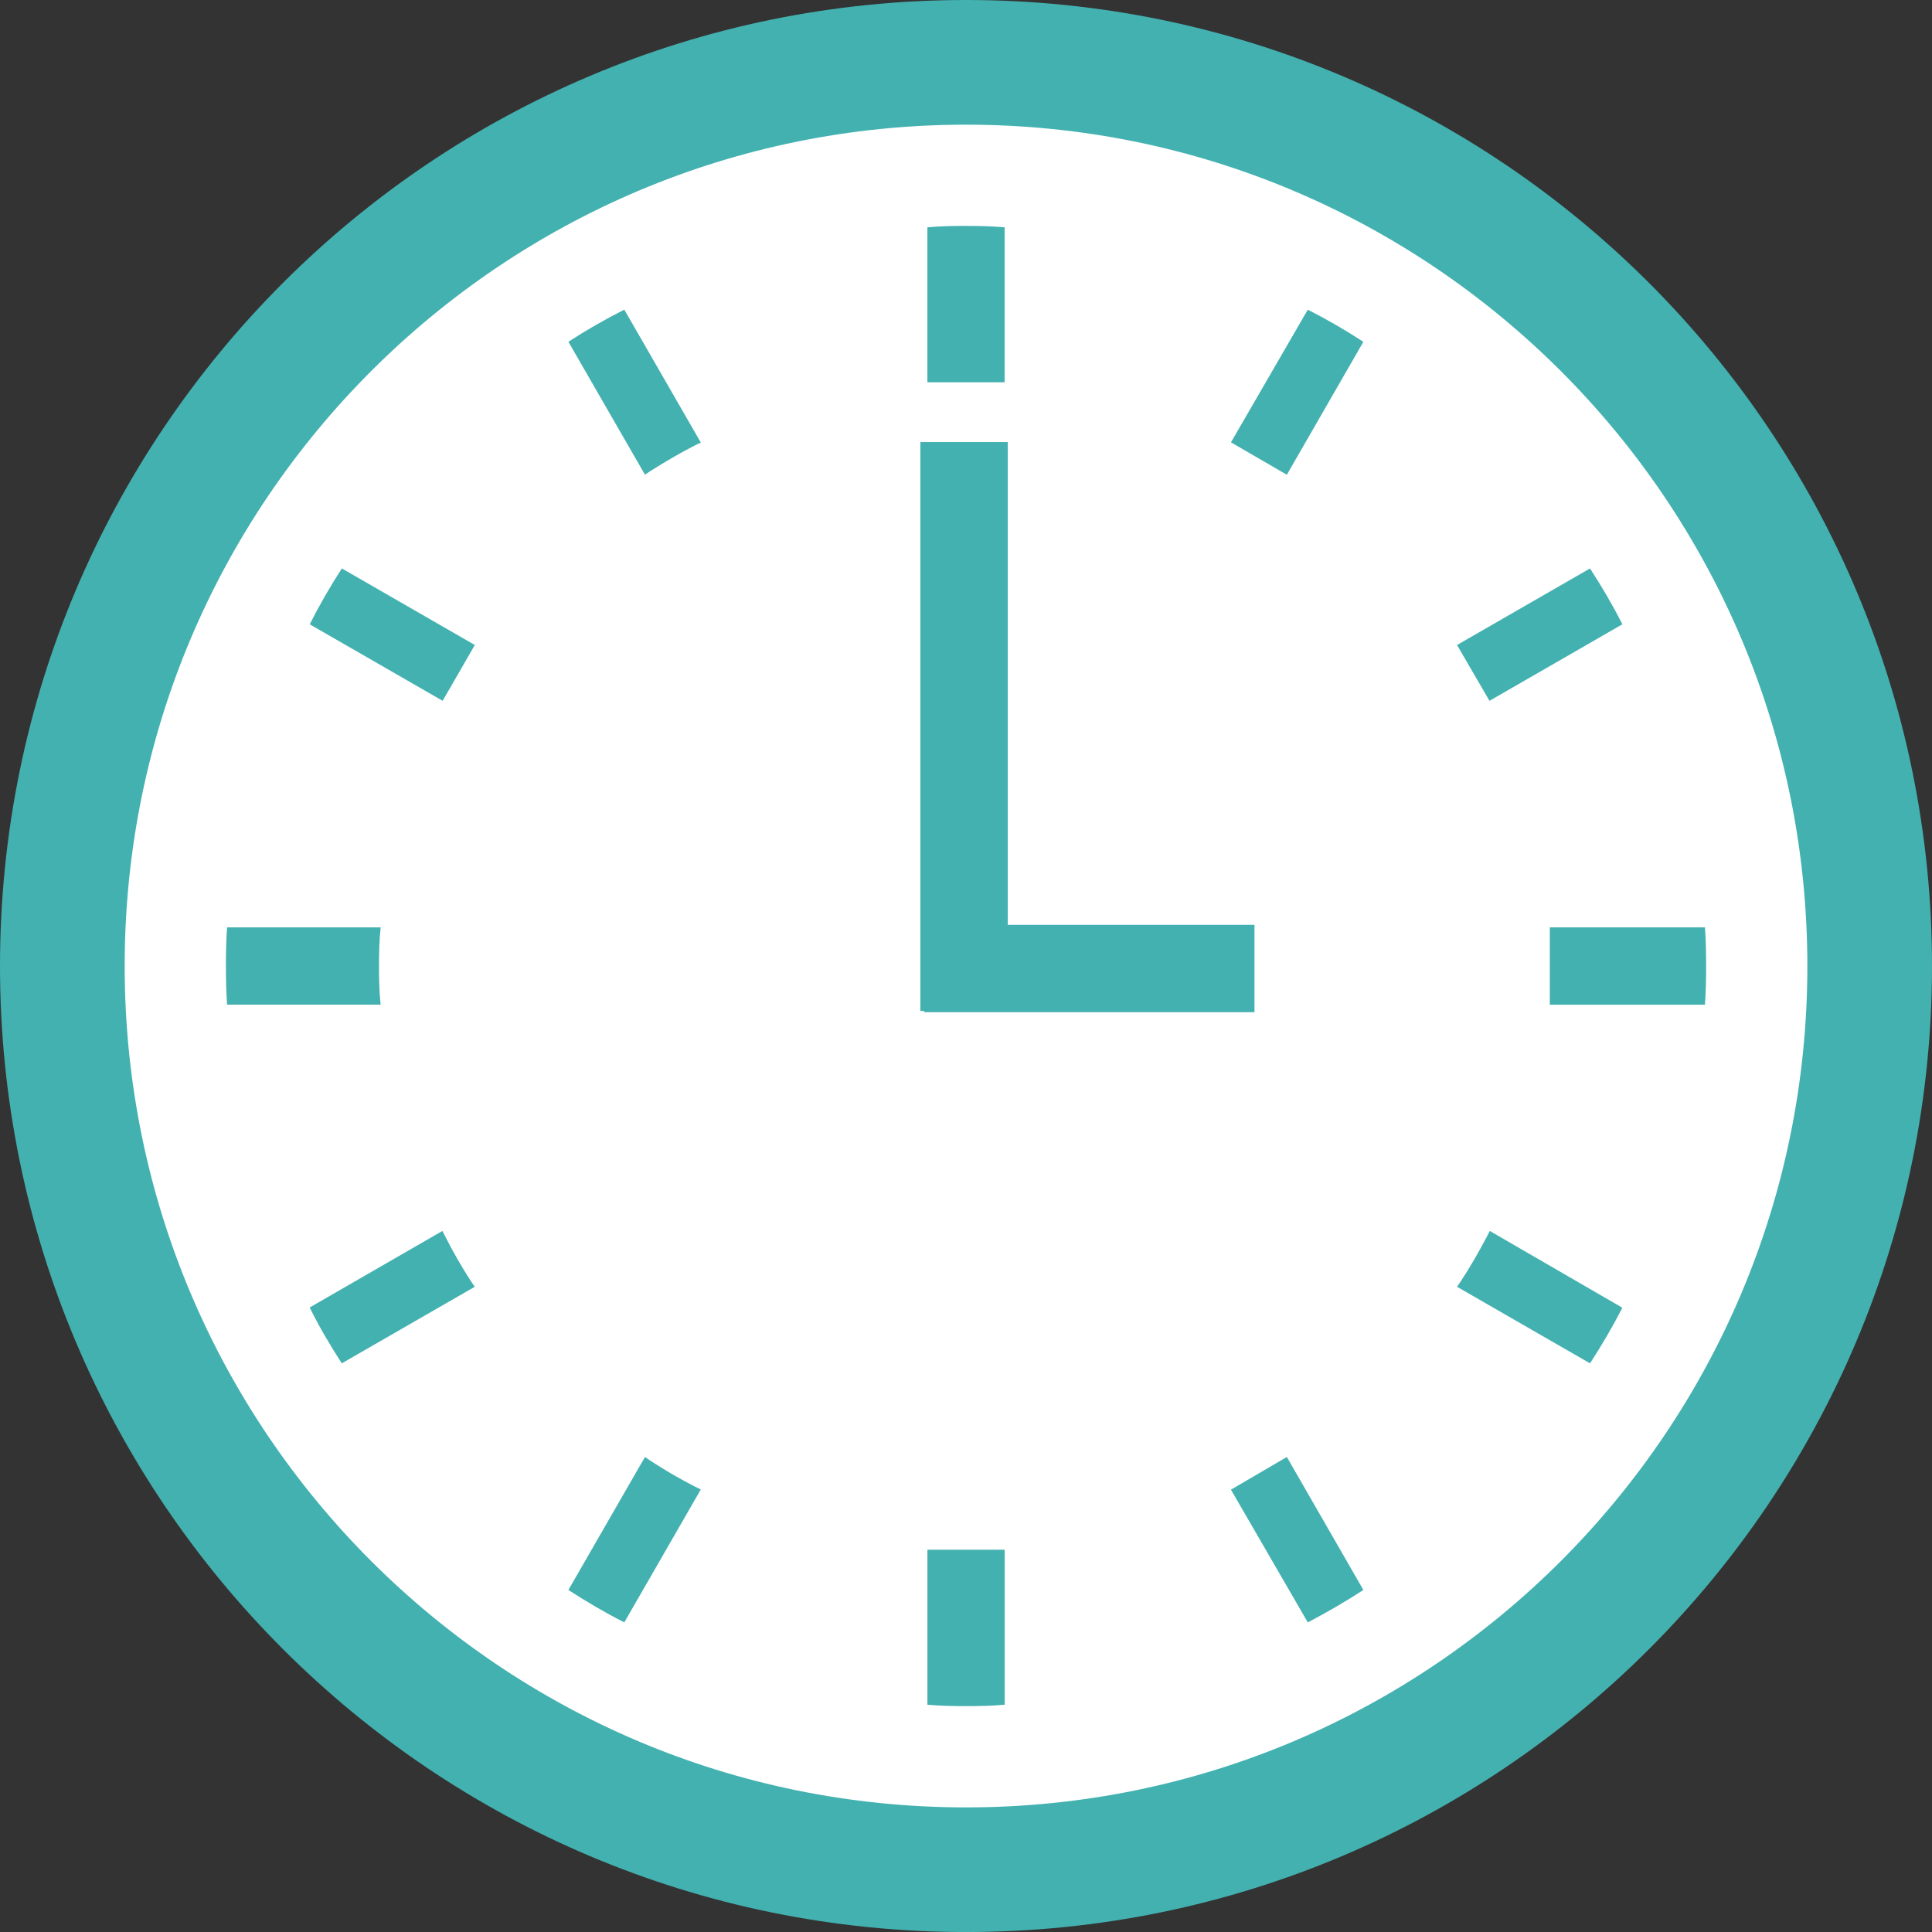 <?xml version="1.0" encoding="UTF-8"?><svg id="_レイヤー_2" xmlns="http://www.w3.org/2000/svg" viewBox="0 0 511.99 512"><rect x="0" y="0" width="511.99" height="512" fill="#333333" stroke="none"/><defs><style>.cls-1{fill:#fff;}.cls-2{fill:#43b1b0;}</style></defs><g id="_2"><circle class="cls-1" cx="255.82" cy="256" r="236.97"/><path class="cls-2" d="M100.44,255.99c0-3.43.07-6.87.44-10.23h-40.7c-.25,3.37-.31,6.8-.31,10.23s.07,6.88.31,10.25h40.69c-.36-3.38-.44-6.8-.44-10.25Z"/><path class="cls-2" d="M172.41,124.8c3.85-2.44,7.77-4.73,11.76-6.77l1.55-.75-20.28-35.22c-5.07,2.56-10.02,5.4-14.81,8.51l20.29,35.23,1.49-1.01Z"/><path class="cls-2" d="M82.07,165.44l35.23,20.28,8.53-14.79-35.24-20.29c-3.11,4.8-5.95,9.73-8.51,14.81Z"/><path class="cls-2" d="M393.98,327.81c-2.12,4-4.34,7.91-6.84,11.7l-1.02,1.49,35.24,20.29c3.12-4.8,5.96-9.66,8.58-14.73l-35.15-20.36-.81,1.61Z"/><path class="cls-2" d="M118.04,327.75l-.81-1.54-35.16,20.28c2.5,5.07,5.4,10.01,8.51,14.8l35.24-20.29-1.03-1.49c-2.43-3.79-4.72-7.7-6.76-11.77Z"/><path class="cls-2" d="M172.41,387.13l-1.49-1.02-20.29,35.24c4.8,3.11,9.74,6.02,14.81,8.59l20.28-35.23-1.55-.75c-3.99-2.03-7.92-4.33-11.76-6.83Z"/><path class="cls-2" d="M326.21,117.22l14.81,8.59,20.28-35.23c-4.79-3.11-9.67-5.95-14.73-8.51l-20.36,35.16Z"/><path class="cls-2" d="M245.77,411.12v40.64c3.38.3,6.8.37,10.23.37s6.87-.07,10.24-.37v-41.07h-20.47v.42h0Z"/><path class="cls-2" d="M266.23,100.88v-40.64c-3.37-.3-6.8-.37-10.24-.37s-6.85.06-10.23.37v41.07h20.47v-.42Z"/><path class="cls-2" d="M326.21,394.77l20.36,35.17c5.06-2.64,9.94-5.47,14.73-8.59l-20.28-35.24-14.81,8.66Z"/><path class="cls-2" d="M429.94,165.44c-2.57-5.08-5.46-10.01-8.58-14.8l-35.24,20.29,8.6,14.79,35.22-20.28Z"/><path class="cls-2" d="M451.82,245.76h-41.11v20.49h41.11c.25-3.38.31-6.8.31-10.25,0-3.43-.06-6.87-.31-10.23Z"/><path class="cls-2" d="M256,0C114.6,0,0,114.61,0,256c0,141.39,114.6,255.99,256,256,141.39-.01,255.99-114.61,255.99-256C511.98,114.61,397.39,0,256,0ZM256,478.97c-61.63-.01-117.27-24.93-157.66-65.3-40.38-40.41-65.3-96.04-65.3-157.66,0-61.62,24.93-117.26,65.3-157.65,40.39-40.39,96.04-65.31,157.66-65.32,61.62,0,117.26,24.93,157.66,65.32,40.38,40.39,65.3,96.02,65.3,157.65,0,61.62-24.93,117.25-65.3,157.66-40.4,40.38-96.04,65.3-157.66,65.3Z"/><rect class="cls-2" x="180.12" y="180.95" width="150.76" height="23.15" transform="translate(62.96 448.03) rotate(-90)"/><rect class="cls-2" x="244.92" y="245.09" width="87.52" height="23.15"/></g></svg>